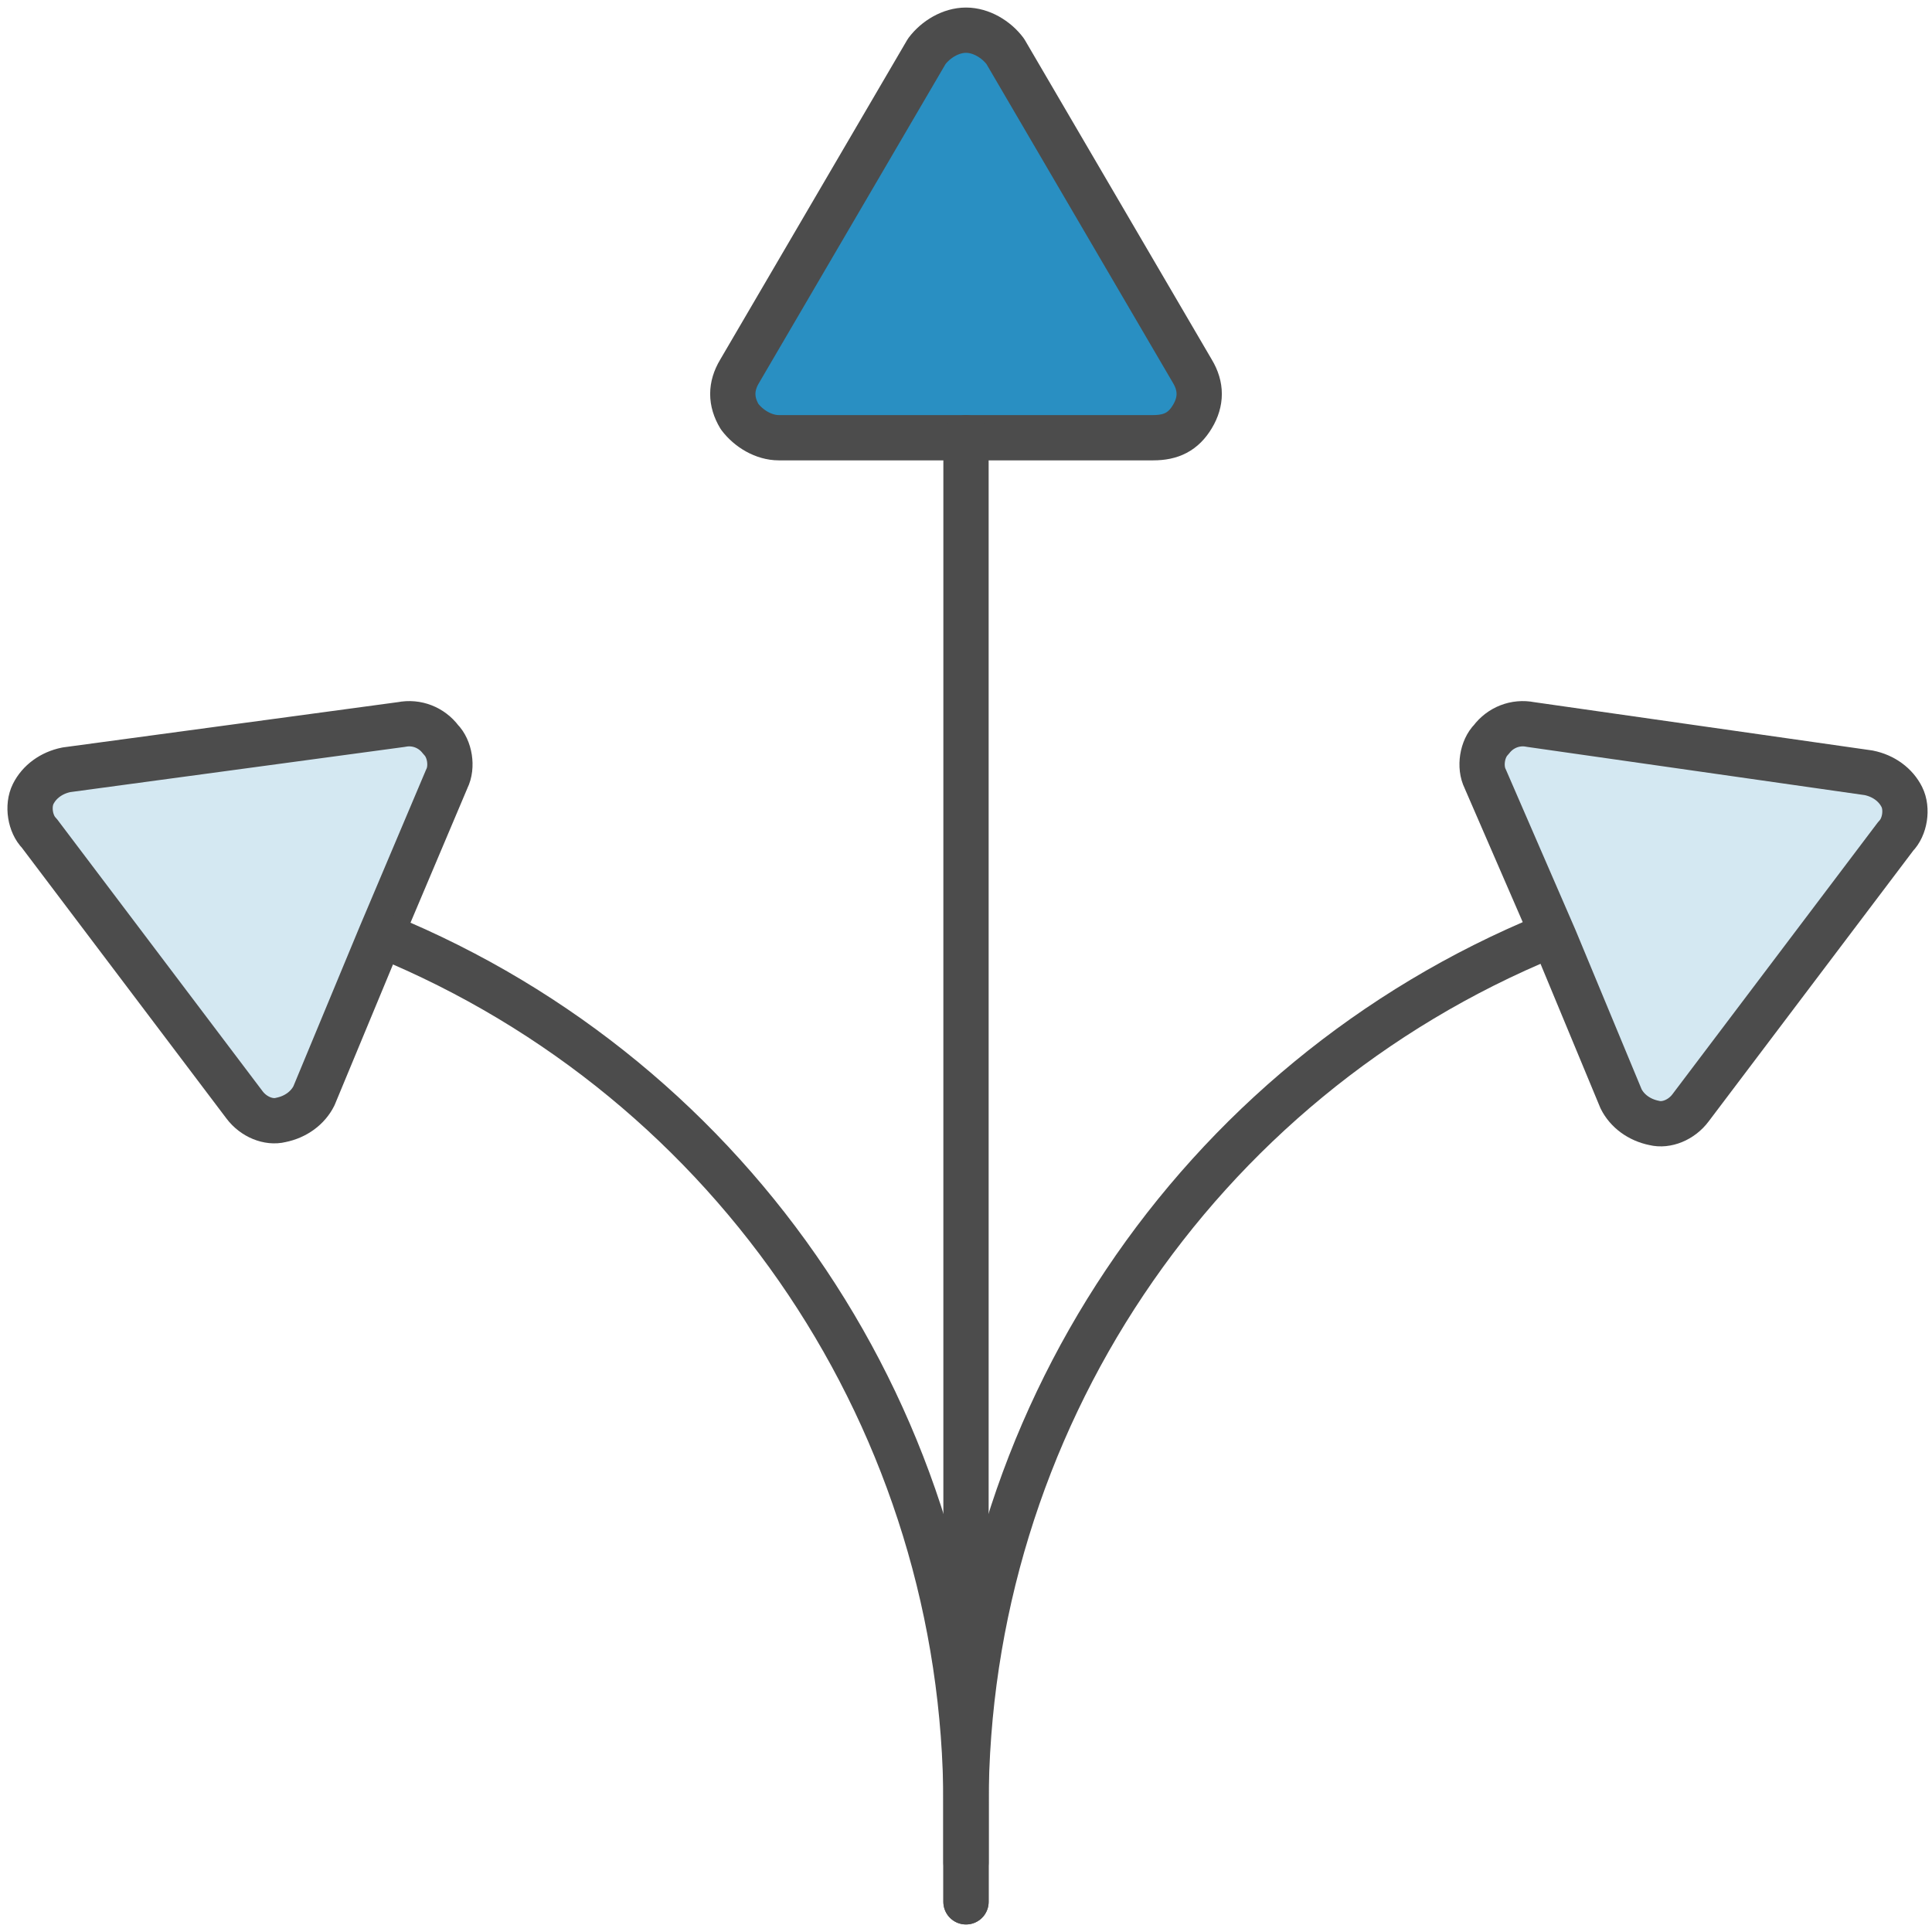 <svg version="1.1" id="Layer_1" xmlns="http://www.w3.org/2000/svg" xmlns:xlink="http://www.w3.org/1999/xlink" x="0px" y="0px"
	 viewBox="0 0 64 64" style="enable-background:new 0 0 64 64;" xml:space="preserve">
<g id="Business-Products__x2F__Strategy__x2F__strategy-split">
	<g id="Group_74">
		<g id="strategy-split">
			<path id="Shape_498" fill="#298FC2" stroke="#4C4C4C" stroke-width="1.5" stroke-linecap="round" stroke-linejoin="round" stroke-miterlimit="10" d="M25.8,14.5c-0.5,0-1-0.3-1.3-0.7c-0.3-0.5-0.3-1,0-1.5l6.2-10.6C31,1.3,31.5,1,32,1
				c0.5,0,1,0.3,1.3,0.7l6.2,10.6c0.3,0.5,0.3,1,0,1.5c-0.3,0.5-0.7,0.7-1.3,0.7H25.8z"/>
			<path id="Shape_499" fill="#D4E8F2" stroke="#4C4C4C" stroke-width="1.5" stroke-linecap="round" stroke-linejoin="round" stroke-miterlimit="10" d="M14.8,25.8c0.2-0.4,0.1-1-0.2-1.3c-0.3-0.4-0.8-0.6-1.3-0.5L2.2,25.5
				c-0.5,0.1-0.9,0.4-1.1,0.8c-0.2,0.4-0.1,1,0.2,1.3l6.8,9c0.3,0.4,0.8,0.6,1.2,0.5c0.5-0.1,0.9-0.4,1.1-0.8l2.2-5.3L14.8,25.8z"/>
			<path id="Shape_500" fill="none" stroke="#4C4C4C" stroke-width="1.5" stroke-linecap="round" stroke-linejoin="round" stroke-miterlimit="10" d="M12.7,31C24.4,35.8,32,47.2,32,59.8V63"/>
			<path id="Shape_501" fill="#D4E8F2" stroke="#4C4C4C" stroke-width="1.5" stroke-linecap="round" stroke-linejoin="round" stroke-miterlimit="10" d="M49.2,25.8c-0.2-0.4-0.1-1,0.2-1.3c0.3-0.4,0.8-0.6,1.3-0.5l11.2,1.6
				c0.5,0.1,0.9,0.4,1.1,0.8c0.2,0.4,0.1,1-0.2,1.3l-6.8,9c-0.3,0.4-0.8,0.6-1.2,0.5c-0.5-0.1-0.9-0.4-1.1-0.8l-2.2-5.3L49.2,25.8z"
				/>
			<path id="Shape_502" fill="none" stroke="#4C4C4C" stroke-width="1.5" stroke-linecap="round" stroke-linejoin="round" stroke-miterlimit="10" d="M51.3,31C39.6,35.8,32,47.2,32,59.8V63"/>
			<path id="Shape_503" fill="#99B466" stroke="#4C4C4C" stroke-width="1.5" stroke-linecap="round" stroke-linejoin="round" stroke-miterlimit="10" d="M32,14.5v47.2"/>
		</g>
	</g>
</g>
</svg>
